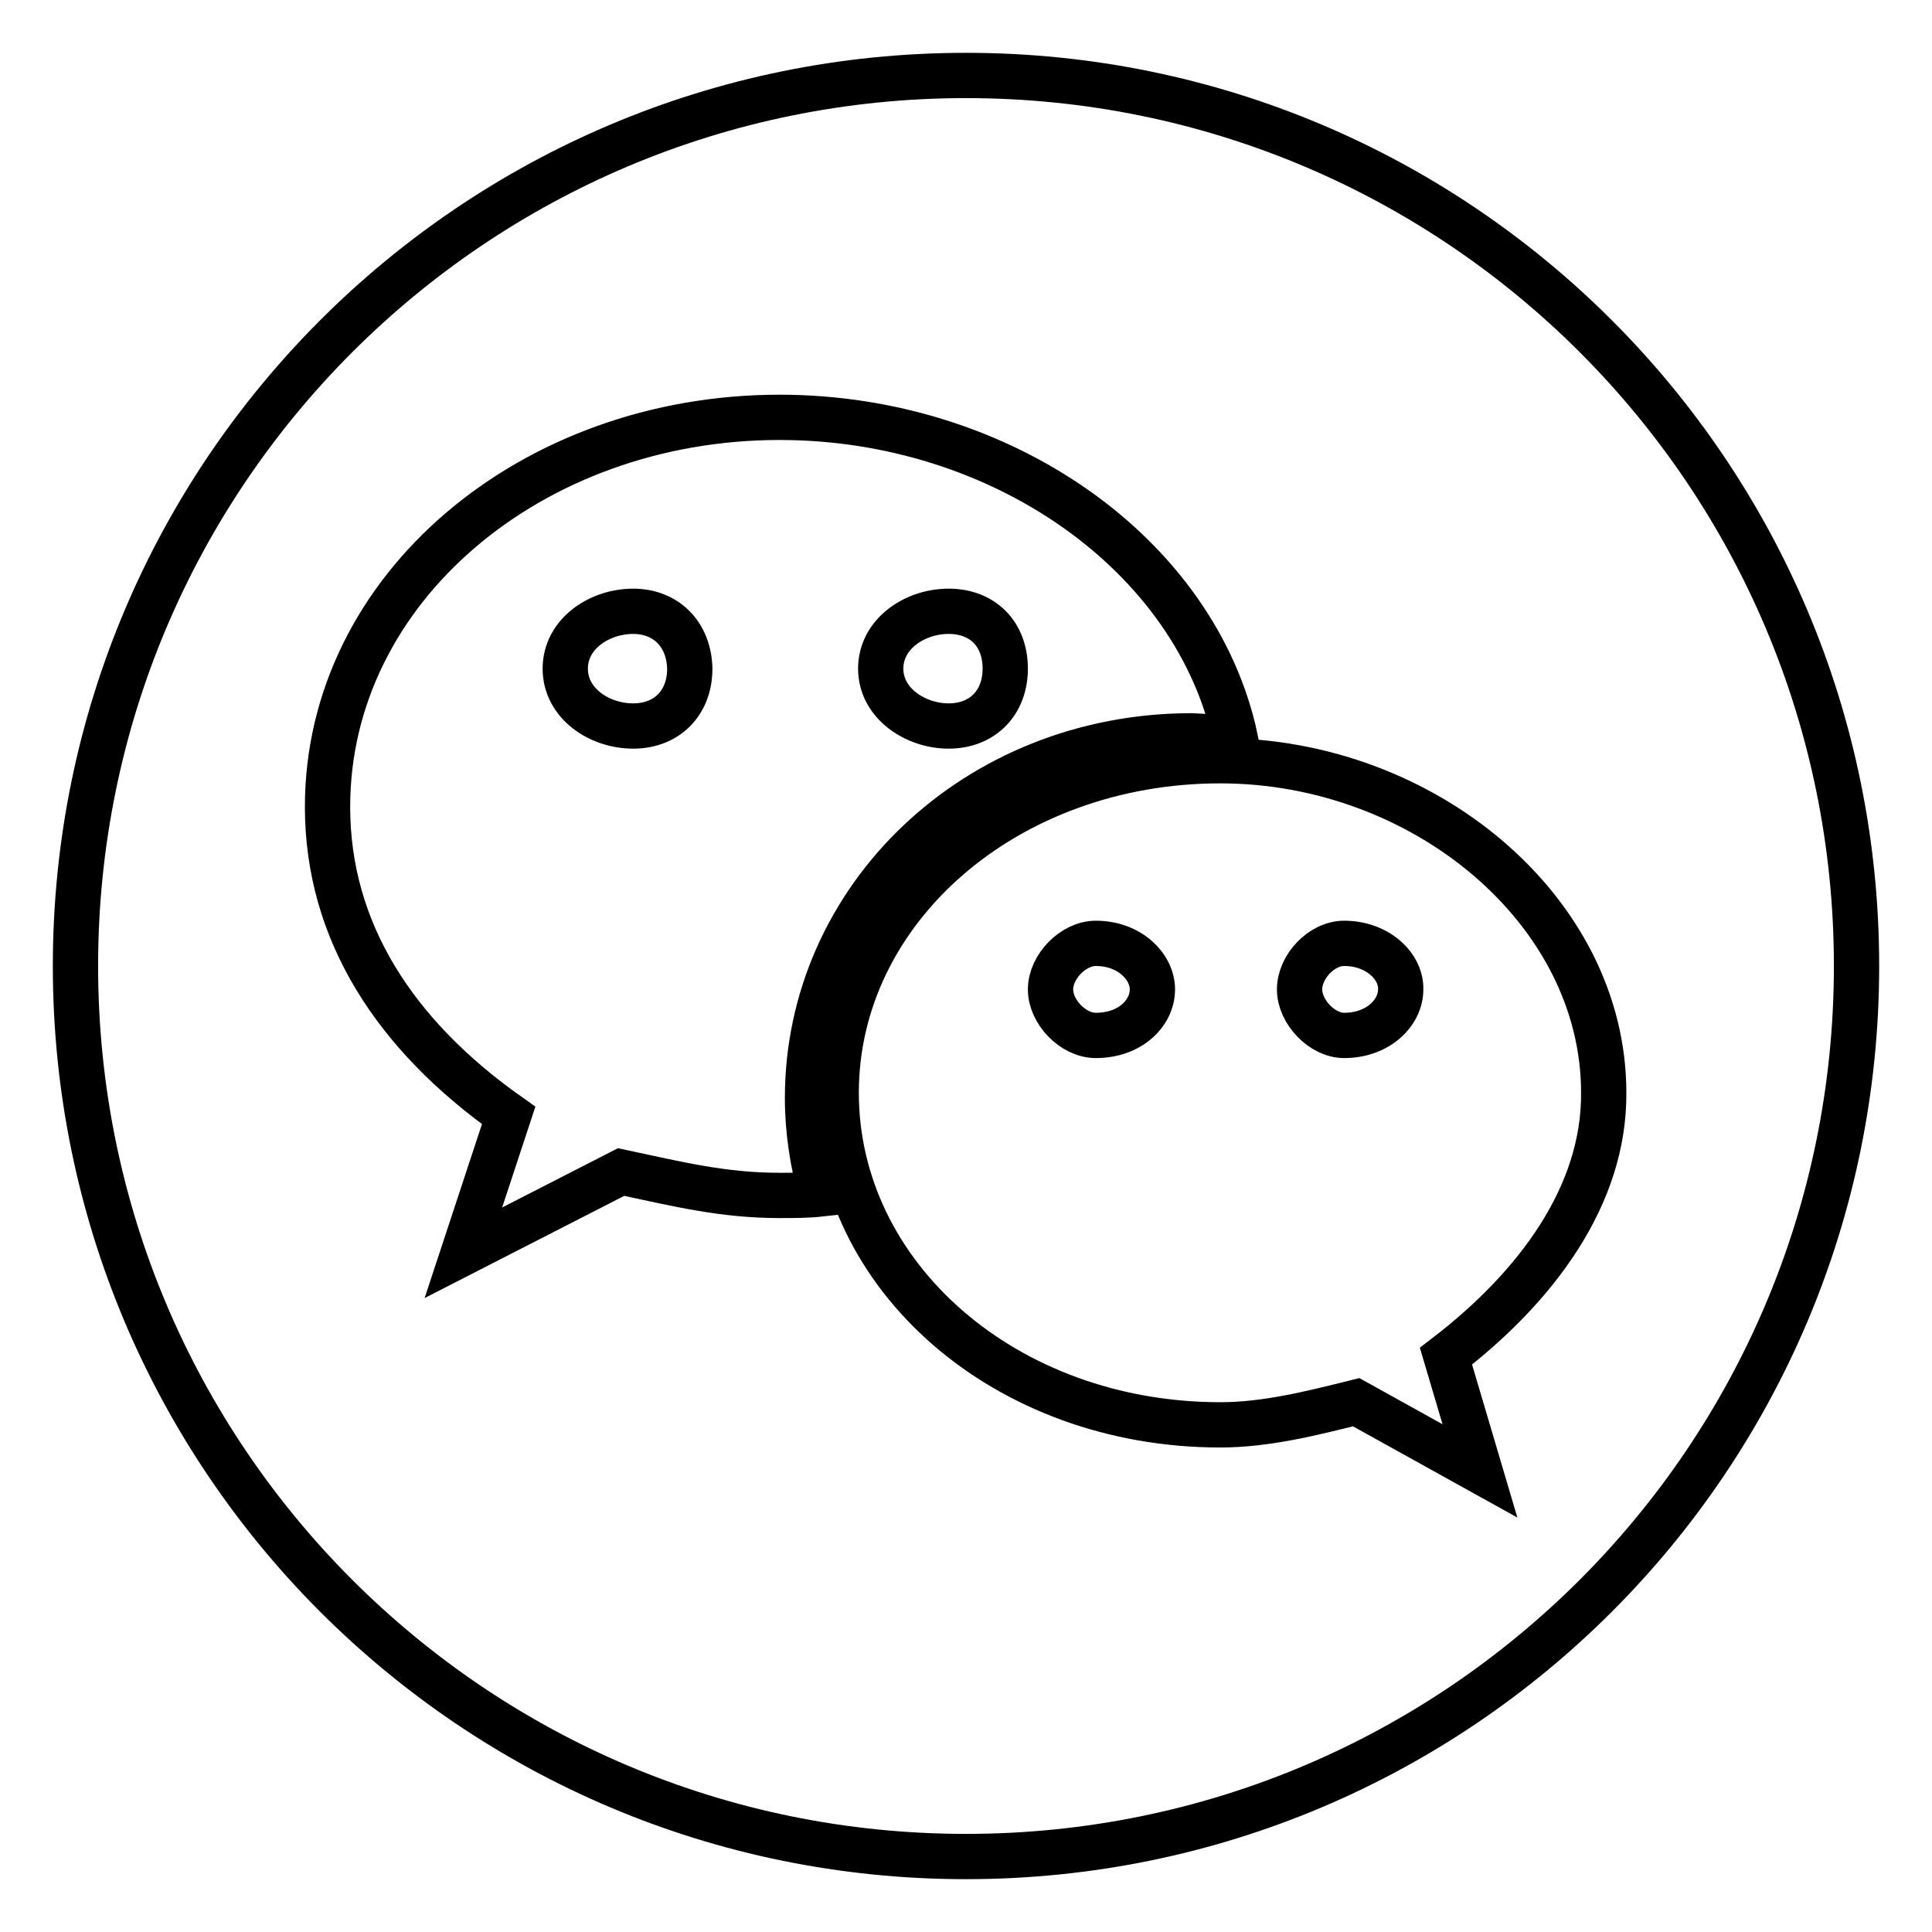 <?xml version="1.0" encoding="utf-8"?>
<!-- Svg Vector Icons : http://www.onlinewebfonts.com/icon -->
<!DOCTYPE svg PUBLIC "-//W3C//DTD SVG 1.1//EN" "http://www.w3.org/Graphics/SVG/1.1/DTD/svg11.dtd">
<svg version="1.1" xmlns="http://www.w3.org/2000/svg" xmlns:xlink="http://www.w3.org/1999/xlink" x="0px" y="0px" viewBox="0 0 256 256" enable-background="new 0 0 256 256" xml:space="preserve">
<g> <path stroke-width="6" fill-opacity="0" stroke="#000000"  d="M83.9,81c-4.5,0-9,3-9,7.6c0,4.6,4.5,7.6,9,7.6c4.5,0,7.5-3.1,7.5-7.6C91.3,84.1,88.3,81,83.9,81z  M125.7,96.2c4.5,0,7.5-3.1,7.5-7.6c0-4.6-3-7.6-7.5-7.6c-4.5,0-9,3-9,7.6C116.7,93.2,121.3,96.2,125.7,96.2z M128,10 C62.8,10,10,62.8,10,128c0,65.2,52.8,118,118,118c65.2,0,118-52.8,118-118C246,62.8,193.2,10,128,10z M103.3,158.4 c-7.5,0-13.5-1.5-21-3.1L61.4,166l6-18.2c-15-10.6-24-24.3-24-40.9c0-28.9,27-51.6,59.9-51.6c29.4,0,55.2,18.2,60.4,42.6 c-1.9-0.2-3.8-0.3-5.8-0.4c-28.5,0-50.9,21.5-50.9,48c0,4.4,0.7,8.7,1.8,12.7C107,158.4,105.2,158.4,103.3,158.4z M191.6,179.7 l4.5,15.2l-16.4-9.1c-6,1.5-12,3-18,3c-28.5,0-50.9-19.7-50.9-44c0-24.3,22.5-44,50.9-44c26.9,0,50.8,19.8,50.8,44 C212.6,158.4,203.6,170.5,191.6,179.7L191.6,179.7z M178.1,125c-3,0-5.9,3.1-5.9,6.1c0,3,3,6.1,5.9,6.1c4.5,0,7.5-3,7.5-6.1 C185.7,128.1,182.6,125,178.1,125z M145.2,125c-3,0-6,3.1-6,6.1c0,3,3,6.1,6,6.1c4.6,0,7.5-3,7.5-6.1 C152.7,128.1,149.7,125,145.2,125z"/></g>
</svg>